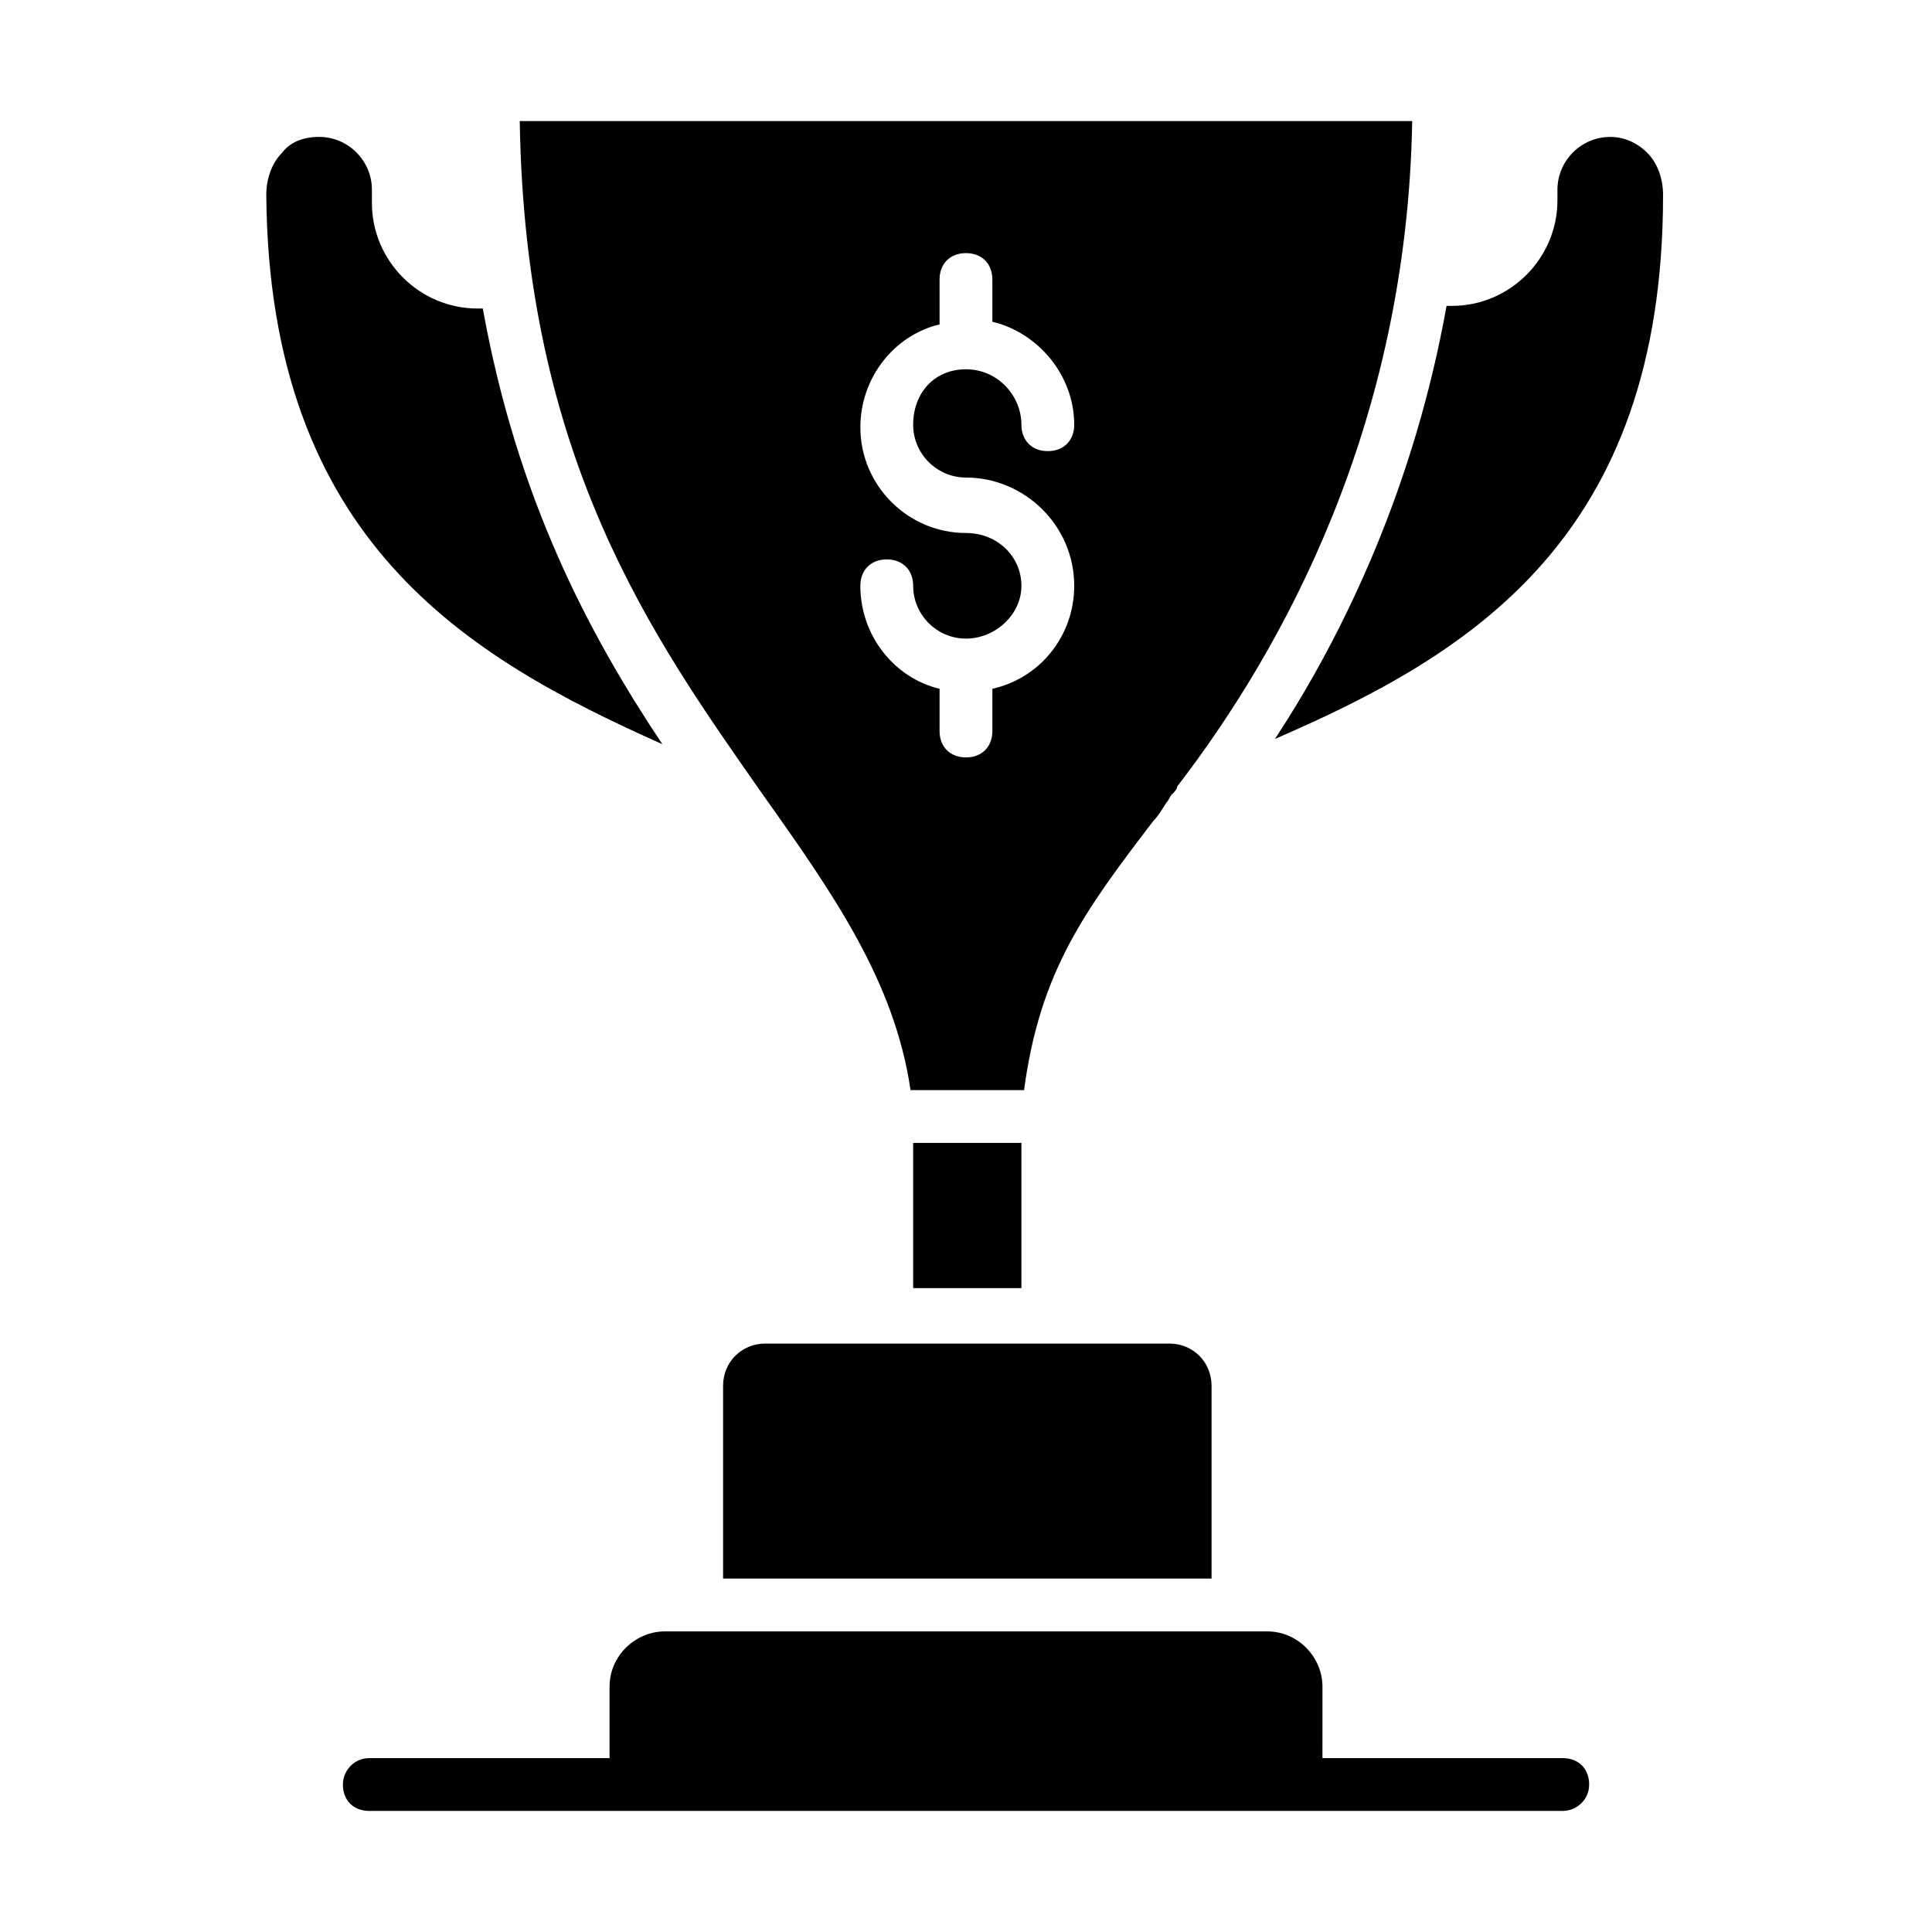 <?xml version="1.0" encoding="UTF-8"?>
<!-- Uploaded to: SVG Repo, www.svgrepo.com, Generator: SVG Repo Mixer Tools -->
<svg fill="#000000" width="800px" height="800px" version="1.1" viewBox="144 144 512 512" xmlns="http://www.w3.org/2000/svg">
 <g>
  <path d="m386 446.88h28.688v38.484h-28.688z"/>
  <path d="m319.53 341.22c-19.594-29.391-38.484-65.074-47.582-115.46h-1.398c-15.395 0-27.988-12.594-27.988-27.988v-3.5c0-7.695-6.297-13.996-13.996-13.996-4.199 0-7.695 1.398-9.797 4.199-2.801 2.801-4.199 6.996-4.199 11.195 0.703 91.664 53.184 122.45 104.96 145.55z"/>
  <path d="m584.73 195.68c0-4.199-1.398-8.398-4.199-11.195-2.801-2.801-6.297-4.199-9.797-4.199-7.695 0-13.996 6.297-13.996 13.996v2.797c0 15.395-12.594 27.988-27.988 27.988h-1.398c-8.398 46.883-26.59 86.066-45.484 114.76 51.781-22.391 102.86-53.18 102.86-144.14z"/>
  <path d="m346.82 500.06c-6.297 0-11.195 4.898-11.195 11.195v51.082h129.45v-51.082c0-6.297-4.898-11.195-11.195-11.195z"/>
  <path d="m385.3 432.89h30.09c4.199-31.488 16.094-47.582 34.285-71.371 1.398-1.398 2.098-2.801 3.5-4.898 0.699-0.699 0.699-1.398 1.398-2.098s1.398-1.398 1.398-2.098c27.988-36.391 60.879-95.867 62.277-176.34h-236.51c1.398 89.566 34.988 136.45 64.375 178.43 18.895 26.59 34.988 49.68 39.188 78.371zm14.695-147.64c-15.395 0-27.988-12.594-27.988-27.988 0-13.297 9.098-24.492 20.992-27.289l-0.004-11.898c0-4.199 2.801-6.996 6.996-6.996 4.199 0 6.996 2.801 6.996 6.996v11.195c11.895 2.801 21.691 13.996 21.691 27.289 0 4.199-2.801 6.996-6.996 6.996-4.199 0-6.996-2.801-6.996-6.996 0-7.695-6.297-14.695-14.695-14.695-8.398 0-13.996 6.297-13.996 14.695 0 7.695 6.297 13.996 13.996 13.996 15.395 0 28.688 12.594 28.688 28.688 0 13.297-9.098 24.492-21.691 27.289v11.195c0 4.199-2.801 6.996-6.996 6.996-4.199 0-6.996-2.801-6.996-6.996v-11.195c-11.895-2.801-20.992-13.996-20.992-27.289 0-4.199 2.801-6.996 6.996-6.996 4.199 0 6.996 2.801 6.996 6.996 0 7.695 6.297 13.996 13.996 13.996 7.695 0 14.695-6.297 14.695-13.996 0-7.695-6.297-13.992-14.691-13.992z"/>
  <path d="m565.14 616.92c0 4.199-3.5 6.996-6.996 6.996h-316.28c-4.199 0-6.996-2.801-6.996-6.996 0-3.5 2.801-6.996 6.996-6.996h63.676v-18.895c0-8.398 6.996-14.695 14.695-14.695h159.54c8.398 0 14.695 6.996 14.695 14.695l-0.004 18.891h63.676c4.199 0 7 2.801 7 7z"/>
 </g>
</svg>
